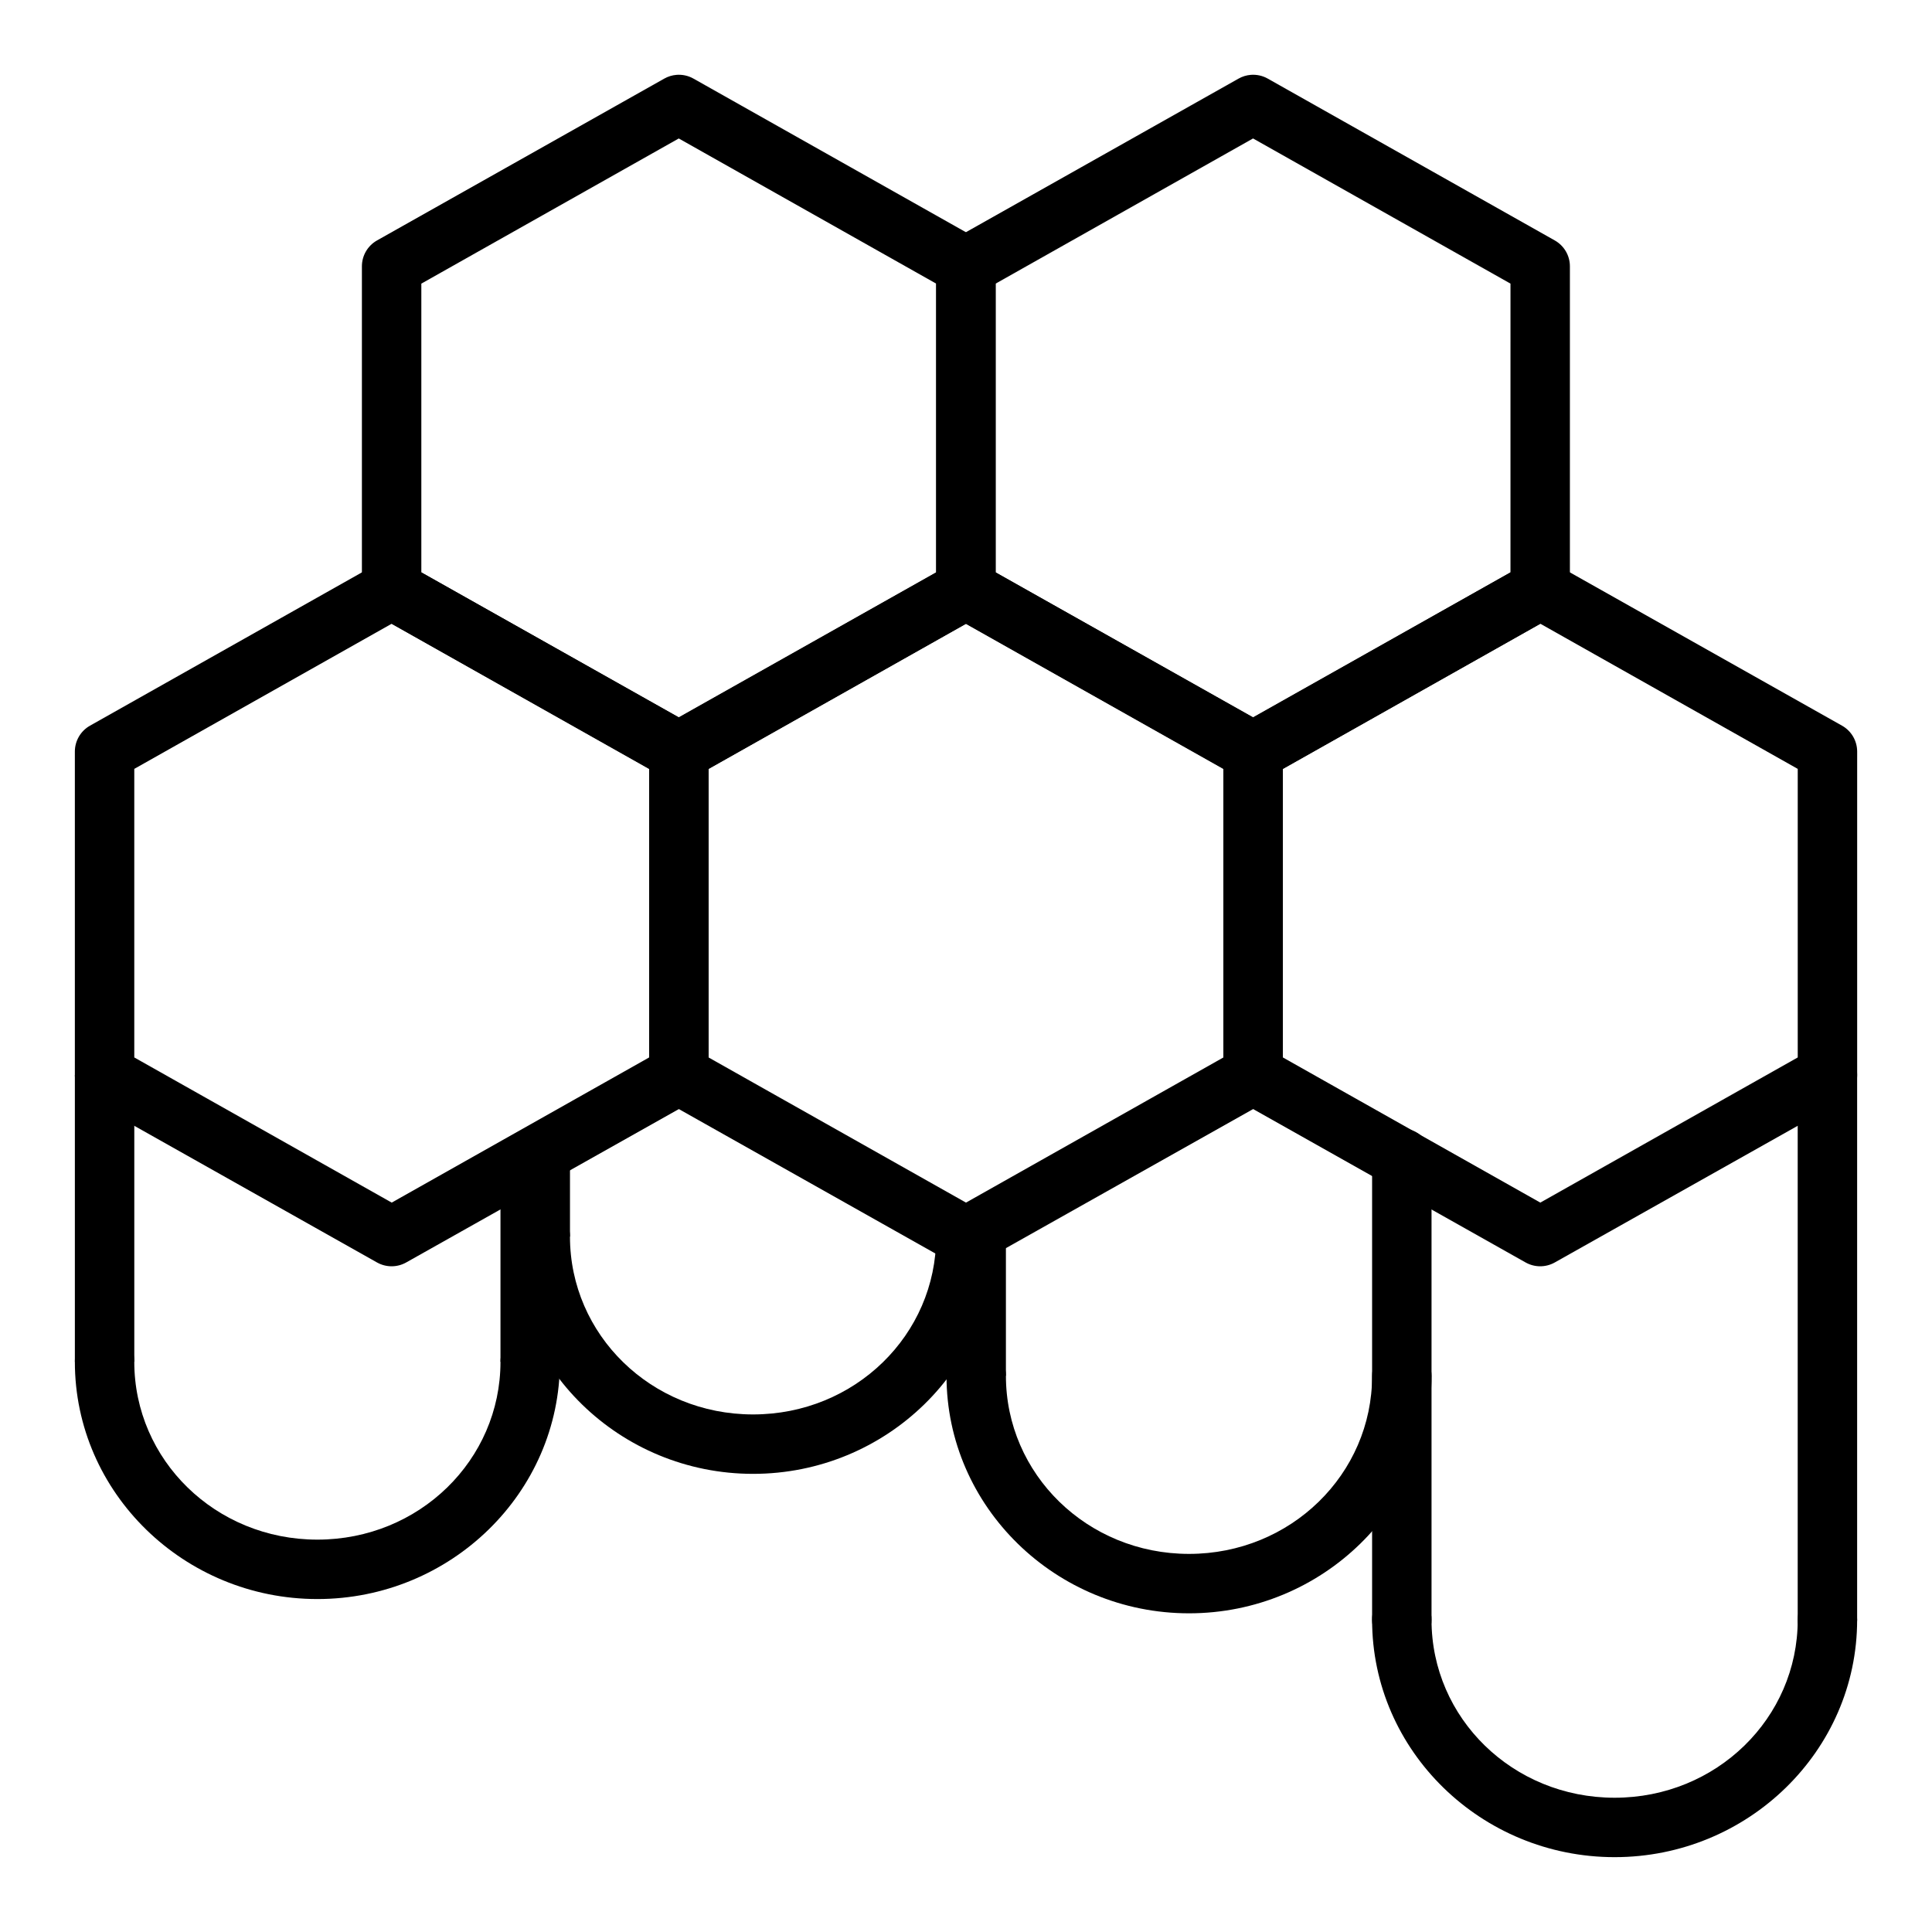 <?xml version="1.0" encoding="UTF-8"?>
<!-- Uploaded to: ICON Repo, www.iconrepo.com, Generator: ICON Repo Mixer Tools -->
<svg fill="#000000" width="800px" height="800px" version="1.1" viewBox="144 144 512 512" xmlns="http://www.w3.org/2000/svg">
 <g>
  <path d="m323.24 163.84c-1.125 0.098-2.215 0.434-3.195 0.988l-76.125 42.887c-2.477 1.395-4.008 4.016-4.012 6.856v85.715c0.004 2.84 1.535 5.461 4.012 6.856l76.125 42.887c2.398 1.352 5.328 1.352 7.727 0l76.066-42.887c2.477-1.395 4.012-4.016 4.012-6.856v-85.715c0-2.84-1.535-5.461-4.012-6.856l-76.066-42.887c-1.375-0.777-2.957-1.121-4.531-0.988zm0.641 16.855 68.219 38.469v76.531l-68.219 38.41-68.223-38.41v-76.531z"/>
  <path d="m399.3 292.44c-1.125 0.094-2.215 0.434-3.195 0.988l-76.066 42.883c-2.477 1.395-4.008 4.016-4.012 6.859v85.711c0.004 2.844 1.535 5.465 4.012 6.859l76.066 42.828v-0.004c2.398 1.352 5.328 1.352 7.727 0l76.125-42.824c2.477-1.395 4.012-4.016 4.012-6.859v-85.711c0-2.844-1.535-5.465-4.012-6.859l-76.125-42.883c-1.375-0.777-2.953-1.125-4.531-0.988zm0.699 16.852 68.223 38.469-0.004 76.473-68.219 38.469-68.223-38.469v-76.473z"/>
  <path d="m475.43 163.84c-1.125 0.098-2.215 0.434-3.195 0.988l-76.125 42.887c-2.477 1.395-4.008 4.016-4.012 6.856v85.715c0.004 2.84 1.535 5.461 4.012 6.856l76.125 42.887c2.398 1.352 5.328 1.352 7.727 0l76.066-42.887c2.477-1.395 4.012-4.016 4.012-6.856v-85.715c0-2.84-1.535-5.461-4.012-6.856l-76.066-42.887c-1.375-0.777-2.957-1.121-4.531-0.988zm0.641 16.852 68.223 38.469-0.004 76.535-68.219 38.41-68.223-38.41v-76.531z"/>
  <path d="m551.5 292.44c-1.125 0.094-2.215 0.434-3.195 0.988l-76.066 42.883c-2.477 1.395-4.008 4.016-4.012 6.859v85.711c0.004 2.844 1.535 5.465 4.012 6.859l76.066 42.828v-0.004c2.398 1.352 5.328 1.352 7.727 0l76.125-42.824c2.477-1.395 4.012-4.016 4.012-6.859v-85.711c-0.004-2.844-1.535-5.465-4.012-6.859l-76.125-42.883c-1.375-0.777-2.957-1.125-4.531-0.988zm0.699 16.852 68.219 38.469v76.473l-68.219 38.469-68.223-38.469v-76.473z"/>
  <path d="m247.11 292.44c-1.125 0.094-2.215 0.434-3.195 0.988l-76.066 42.883c-2.477 1.395-4.008 4.016-4.012 6.859v85.711c0.004 2.844 1.535 5.465 4.012 6.859l76.066 42.828v-0.004c2.398 1.352 5.328 1.352 7.731 0l76.121-42.824c2.477-1.395 4.012-4.016 4.012-6.859v-85.711c0-2.844-1.535-5.465-4.012-6.859l-76.121-42.883c-1.379-0.777-2.957-1.125-4.535-0.988zm0.699 16.852 68.223 38.469-0.004 76.473-68.219 38.469-68.223-38.469v-76.473z"/>
  <path d="m402.62 500.65c-2.09 0.023-4.082 0.875-5.543 2.367-1.461 1.496-2.266 3.508-2.242 5.594 0 34.746 28.973 62.934 64.27 62.934 35.297 0 64.27-28.188 64.27-62.934 0-4.348-3.527-7.871-7.875-7.871s-7.875 3.523-7.875 7.871c0 26.023-21.527 47.188-48.523 47.188s-48.523-21.164-48.523-47.188h0.004c0.023-2.117-0.809-4.156-2.305-5.656-1.5-1.496-3.539-2.328-5.656-2.305z"/>
  <path d="m515.35 565.27c-2.09 0.035-4.078 0.902-5.527 2.406-1.449 1.504-2.242 3.523-2.203 5.613 0 34.746 28.973 62.875 64.27 62.875s64.27-28.133 64.27-62.875h0.004c0-4.352-3.527-7.875-7.875-7.875-4.348 0-7.875 3.523-7.875 7.875 0 26.023-21.527 47.129-48.523 47.129s-48.523-21.105-48.523-47.129h0.004c0.039-2.141-0.793-4.203-2.305-5.715-1.512-1.516-3.574-2.348-5.715-2.305z"/>
  <path d="m394.83 470.2v38.41h15.746v-38.41z"/>
  <path d="m515.35 443.06c-2.09 0.039-4.078 0.902-5.527 2.406s-2.242 3.523-2.203 5.613v122.21c0 4.348 3.527 7.871 7.875 7.871s7.875-3.523 7.875-7.871v-122.21c0.039-2.141-0.793-4.203-2.305-5.715-1.512-1.512-3.574-2.344-5.715-2.305z"/>
  <path d="m628.14 420.86c-2.09 0.039-4.078 0.906-5.527 2.41-1.449 1.504-2.242 3.519-2.203 5.609v144.41c0 4.348 3.527 7.871 7.875 7.871 4.348 0 7.875-3.523 7.875-7.871v-144.41c0.039-2.137-0.793-4.203-2.305-5.715s-3.578-2.344-5.715-2.305z"/>
  <path d="m171.57 496.87c-2.09 0.039-4.078 0.906-5.527 2.41s-2.242 3.523-2.203 5.609c0 34.746 28.973 62.875 64.27 62.875s64.27-28.133 64.27-62.875h0.004c0-4.348-3.527-7.871-7.875-7.871-4.348 0-7.875 3.523-7.875 7.871 0 26.023-21.527 47.129-48.523 47.129s-48.523-21.105-48.523-47.129h0.004c0.039-2.137-0.793-4.199-2.305-5.715-1.512-1.512-3.574-2.344-5.715-2.305z"/>
  <path d="m163.84 428.88v76.008h15.75v-76.008z"/>
  <path d="m287.09 463.75c-4.324 0.078-7.777 3.633-7.731 7.961 0 34.746 28.918 62.875 64.211 62.875 35.297 0 64.27-28.133 64.27-62.875h0.004c0-4.348-3.527-7.875-7.875-7.875s-7.875 3.527-7.875 7.875c0 26.023-21.527 47.129-48.523 47.129-26.996 0-48.523-21.105-48.523-47.129h0.004c0.023-2.117-0.809-4.156-2.305-5.656-1.5-1.496-3.539-2.328-5.656-2.305z"/>
  <path d="m279.36 451.55v20.164h15.691v-20.164z"/>
  <path d="m276.63 450.85v54.043h15.746v-54.043z"/>
 </g>
</svg>